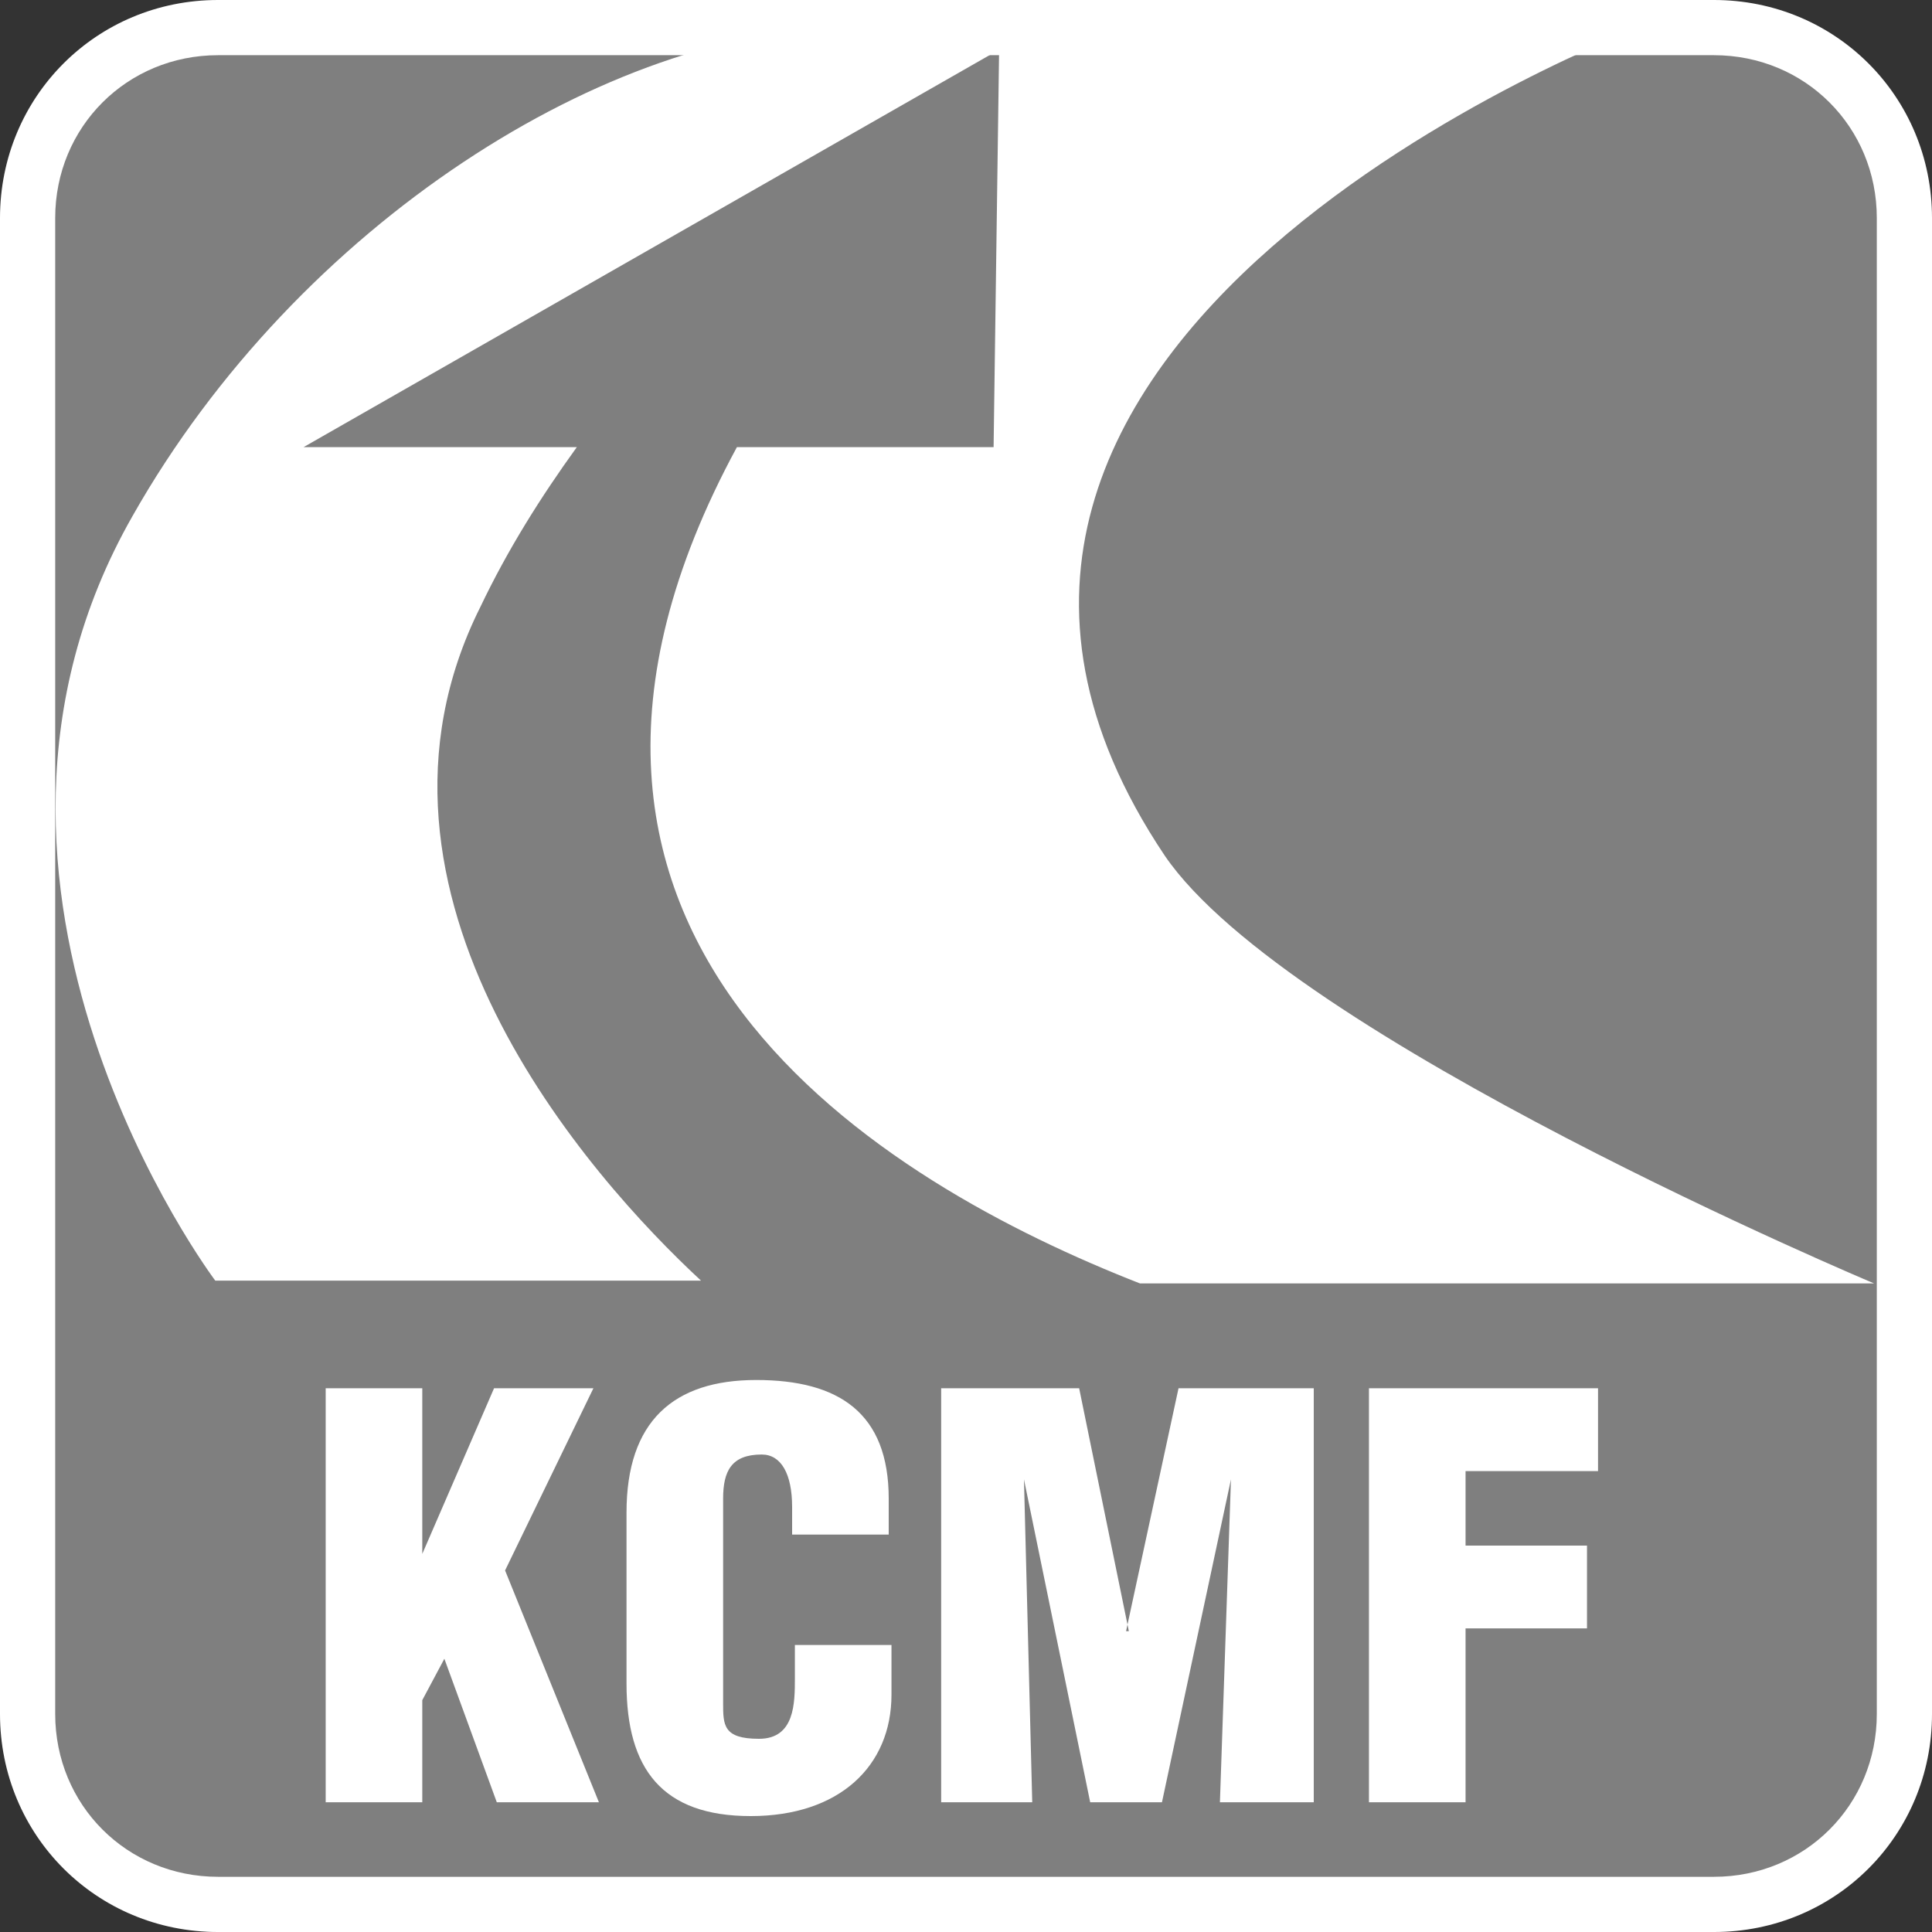 <?xml version="1.0" encoding="UTF-8"?> <svg xmlns="http://www.w3.org/2000/svg" version="1.1" viewBox="0 0 70 70"><rect x="0" y="0" width="70" height="70" fill="#333333" stroke="none"/><defs><style> .st0 { fill: #7f7f7f; } .st0, .st1 { fill-rule: evenodd; } .st2, .st1 { fill: #fff; } </style></defs><g id="Camada_1"><g id="tech-DRK-BG_x2F_KCMF"><path id="Rectangle-2" class="st0" d="M9.4,0h51.6c4.4,0,8,3.6,8,8v54c0,4.4-3.6,8-8,8H8c-4.4,0-8-5.2-8-9.6V9C0,4.6,4.9,0,9.4,0Z"></path><path id="Fill-1" class="st1" d="M49.6,65.3h3.5v-6.3h4.4v-3h-4.4v-2.7h4.8v-3h-8.3v15ZM28.8,60.8c0,.9,0,2.2-1.3,2.2s-1.3-.5-1.3-1.3v-7.4c0-1,.3-1.6,1.4-1.6.7,0,1.1.7,1.1,1.9v1h3.5v-1.3c0-3.1-1.8-4.3-4.8-4.3s-4.7,1.5-4.7,4.8v6.2c0,3.1,1.3,4.8,4.5,4.8s5.1-1.8,5.1-4.4v-1.8h-3.5v1.4ZM40.9,59.1h0l-1.8-8.8h-5v15h3.3l-.3-11.7h0l2.4,11.7h2.6l2.5-11.7h0l-.4,11.7h3.4v-15h-4.9l-1.9,8.8ZM17.4,22c1-2.1,2.2-4,3.5-5.8h-9.9S36.2,1.8,36.2,1.8l-.2,14.4h-9.3c-9.7,17.9,5.4,26.7,14.6,30.3h26.6s-21.2-8.9-25.7-15.5C29.6,12.2,59.4,1,59.4,1c0,0-26.6,0-28.6,0-8.7,0-20,7.1-26,17.7-7.7,13.5,3,27.7,3,27.7h17.6c-4-3.7-13.2-14-8-24.4ZM18.3,56.9l3.4,8.4h-3.7l-1.9-5.2-.8,1.5v3.7h-3.5v-15h3.5v6h0l2.6-6h3.6l-3.2,6.6Z"></path><path id="outline" class="st2" d="M62.1,0H7.9C3.5,0,0,3.5,0,7.9v54.2c0,4.4,3.5,7.9,7.9,7.9h54.2c4.4,0,7.9-3.5,7.9-7.9V7.9c0-4.4-3.5-7.9-7.9-7.9ZM68,62.1c0,3.3-2.6,5.9-5.9,5.9H7.9c-3.3,0-5.9-2.6-5.9-5.9V7.9C2,4.6,4.6,2,7.9,2h54.2c3.3,0,5.9,2.6,5.9,5.9v54.2Z"></path></g></g></svg> 